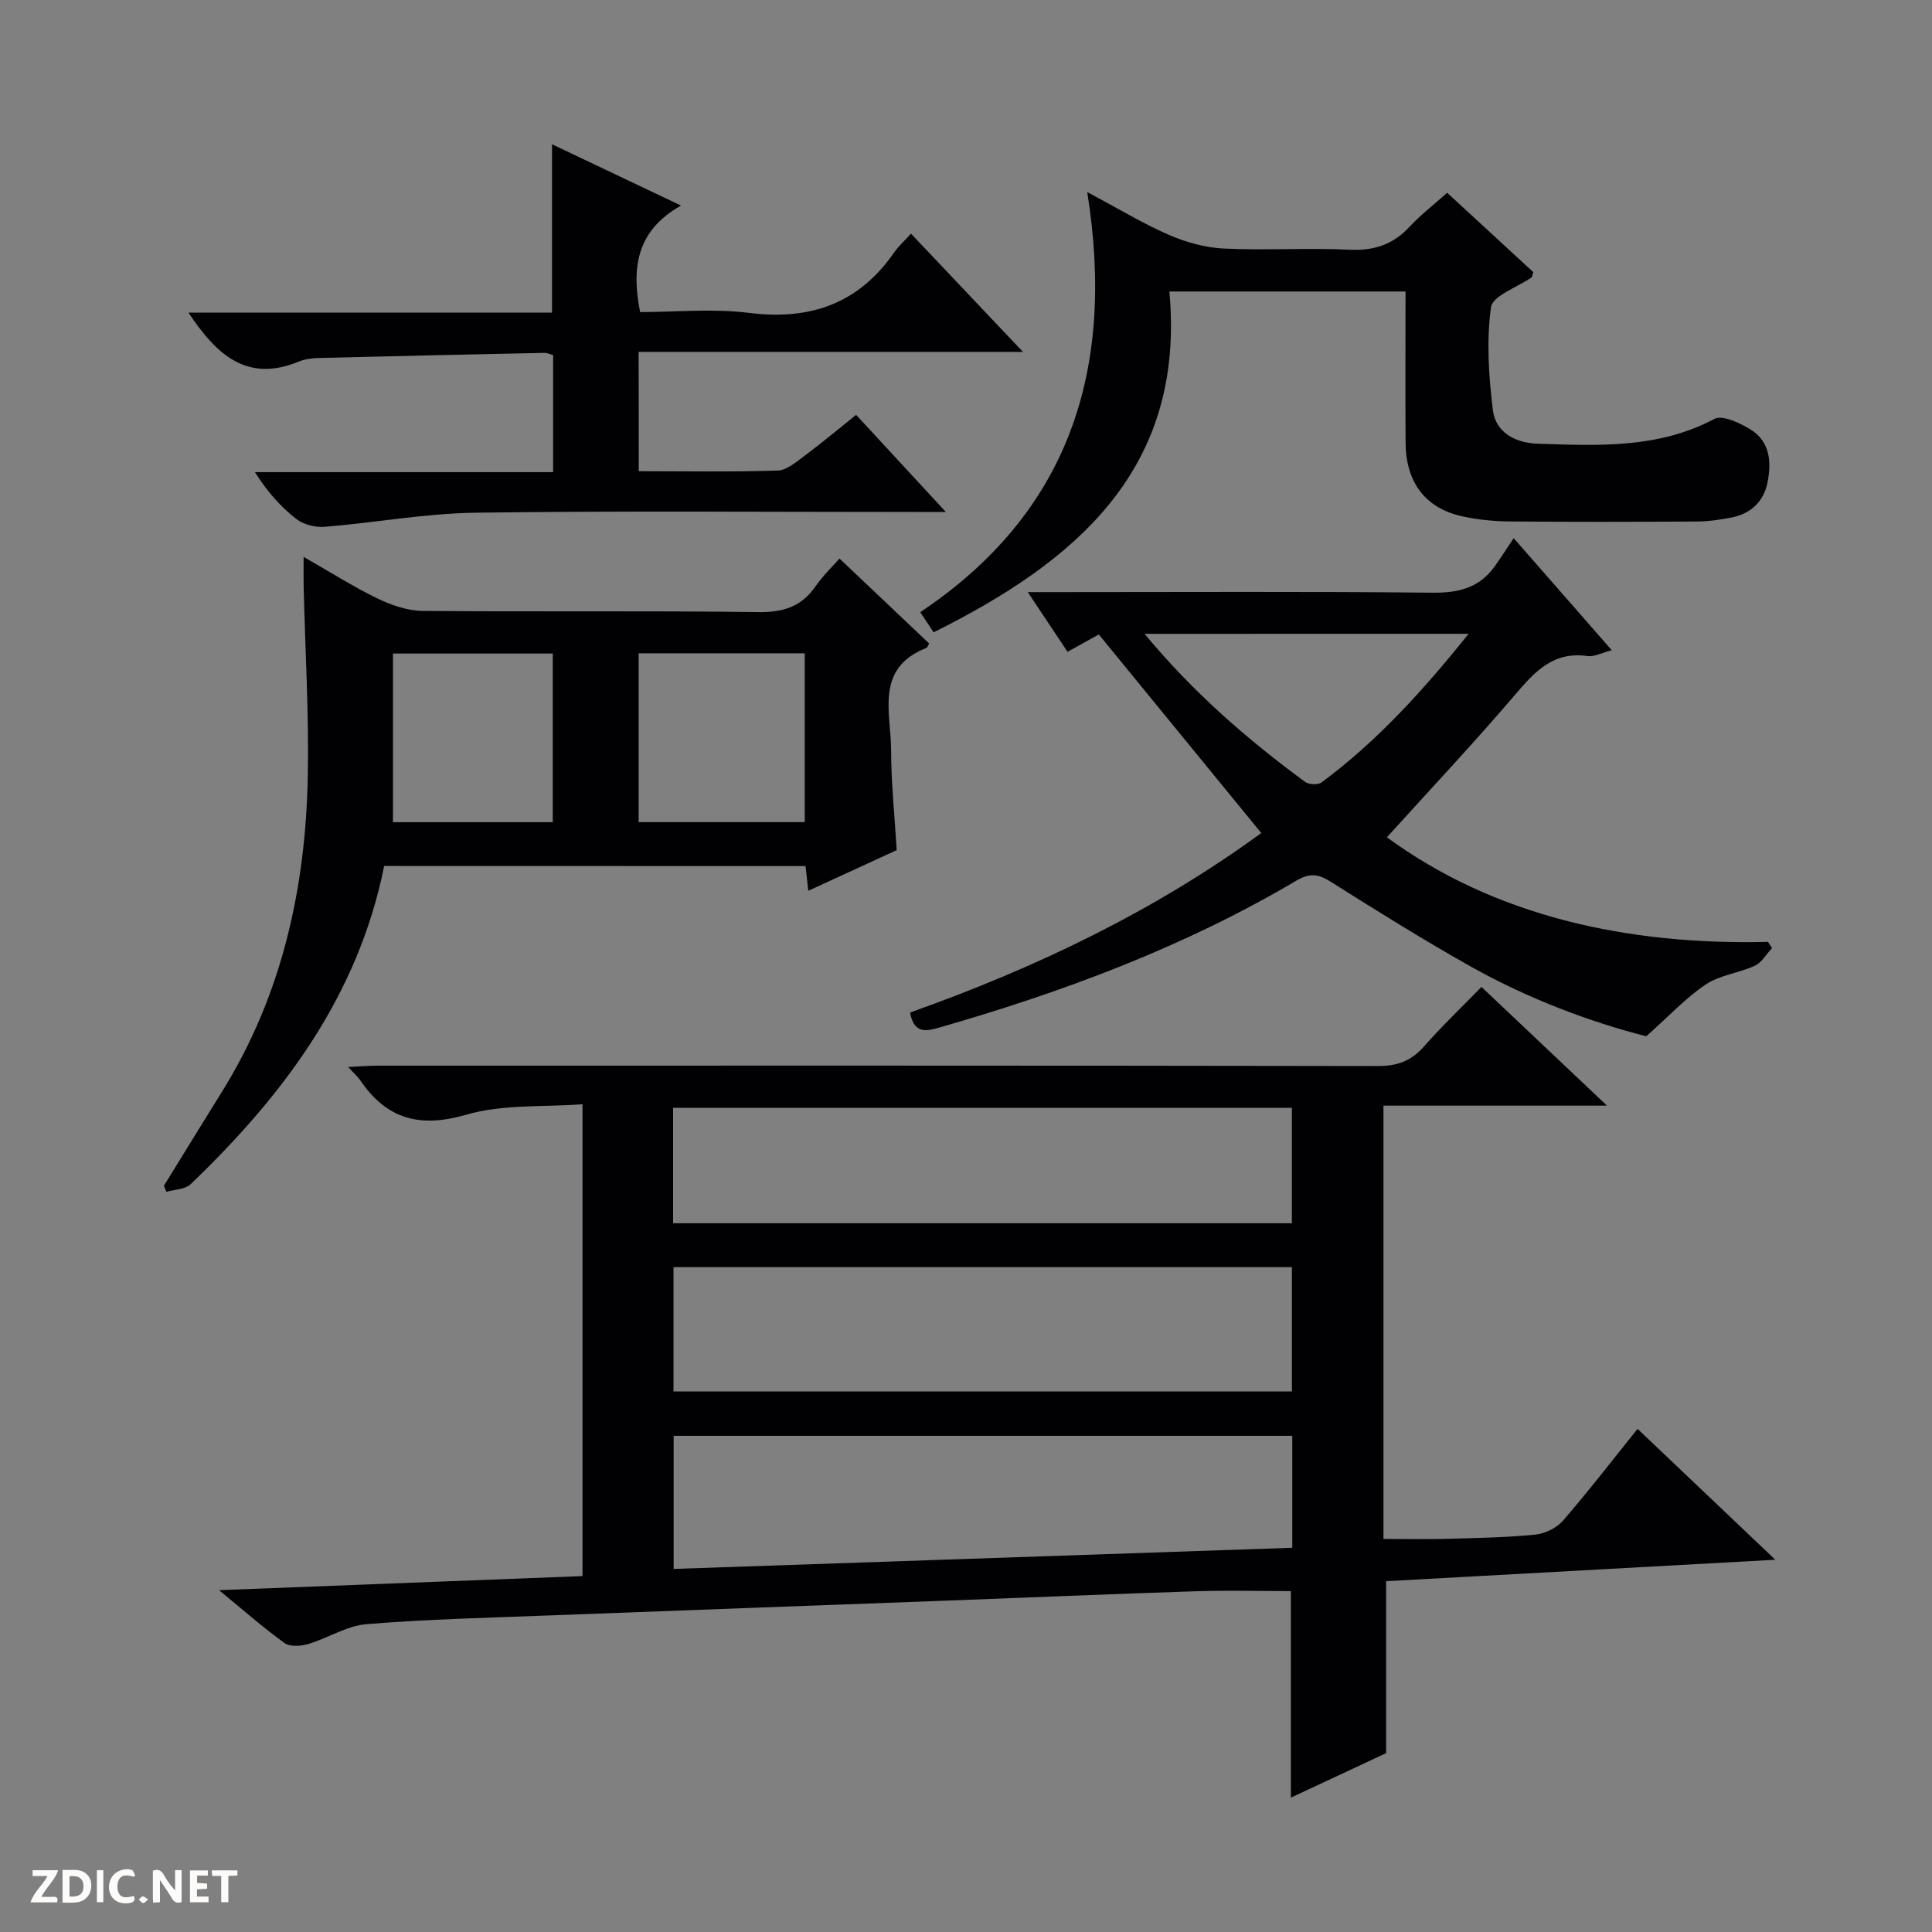 <svg enable-background="new 0 0 400 400" viewBox="0 0 400 400" xmlns="http://www.w3.org/2000/svg"><rect x="0" y="0" width="400" height="400" fill="#808080" stroke="none"/><g fill="#fcfbfa"><path d="m37.59 393.81c-.92.31-1.52.05-2-.78-.7-1.2-1.52-2.34-2.47-3.78v4.59c-.55.03-.95.05-1.41.07-.03-.37-.06-.64-.06-.91 0-1.91 0-3.81 0-5.7 1.13-.41 1.77-.03 2.29.91.62 1.11 1.38 2.14 2.31 3.19v-4.2h1.35v6.61z"/><path d="m12.94 393.88v-6.75c1.9.19 3.93-.54 5.37 1.29.8 1.01.78 2.88.03 3.97-1.37 1.97-3.4 1.51-6.4 1.49m2.45-1.22c2.04.12 2.92-.58 2.89-2.21-.03-1.51-.98-2.19-2.89-2z"/><path d="m11.81 393.87h-5.49c.68-2.18 2.47-3.48 3.51-5.45h-3.08v-1.21h5.29c-.71 2.13-2.44 3.48-3.47 5.51.86 0 1.63.04 2.39-.01.79-.05 1.14.21.85 1.16"/><path d="m39.33 393.86v-6.61h3.7v1.07h-2.22v1.52c.68.04 1.34.09 2.07.13v1.07c-.72.05-1.38.09-2.1.14v1.48h2.4v1.19h-3.85z"/><path d="m27.71 388.56c-1.15-.3-2.46-.61-3.1.64-.37.73-.41 1.93-.06 2.67.63 1.35 1.99.93 3.17.68.35.94-.01 1.32-.93 1.46-1.62.25-3.05-.27-3.76-1.48-.73-1.24-.6-3.03.31-4.17.88-1.11 2.71-1.7 4-1.16.32.13.44.74.65 1.12-.1.08-.19.16-.28.24"/><path d="m49.15 387.24v1.07c-.59.02-1.17.05-1.87.08v5.44h-1.48v-5.44h-1.85c-.05-.4-.08-.73-.13-1.15z"/><path d="m20.06 387.21h1.33v6.62h-1.33z"/><path d="m30.68 393.25c-.39.38-.8.79-1.05.76-.32-.05-.6-.45-.9-.7.26-.24.51-.64.8-.67.29-.04.62.3 1.15.61"/></g><path d="m339.04 295.83c9.53 9.05 18.58 17.65 28.52 27.1-27.5 1.51-54.06 2.98-80.58 4.44v35.6c-5.95 2.78-12.8 5.98-19.72 9.21 0-14.47 0-28.39 0-42.76-6.42 0-13.16-.18-19.88.04-17.29.56-34.57 1.3-51.85 1.95-27.09 1.01-54.18 1.99-81.27 3.03-12.79.49-25.6.78-38.35 1.82-4.11.33-8.01 2.9-12.1 4.12-1.52.45-3.78.6-4.91-.21-4.39-3.16-8.47-6.77-13.55-10.94 25.78-1 50.42-1.96 75.25-2.92 0-32.56 0-64.51 0-97.69-8.12.62-16.5-.04-24.05 2.16-9.67 2.81-16.49.94-21.98-7.14-.46-.68-1.11-1.23-2.48-2.73 2.62-.12 4.44-.28 6.26-.28 68.98-.01 137.95-.04 206.93.08 4.01.01 6.91-1.05 9.54-4.05 3.71-4.22 7.79-8.1 11.9-12.33 8.7 8.23 16.89 15.97 25.99 24.58-16.06 0-31.04 0-46.28 0v89.71c4.46 0 8.73.09 12.98-.02 6.15-.17 12.31-.27 18.42-.87 2.02-.2 4.43-1.36 5.75-2.87 5.24-6.04 10.1-12.36 15.46-19.03zm-199.6-7.74h128.04c0-8.92 0-17.34 0-25.74-42.87 0-85.39 0-128.04 0zm128.11 9.18c-42.8 0-85.33 0-128.08 0v27.56c42.89-1.47 85.47-2.92 128.08-4.38 0-8.08 0-15.51 0-23.18zm-128.19-44.01h128.11c0-8.2 0-16.07 0-23.9-42.88 0-85.4 0-128.11 0z" fill="#010104"/><path d="m79.54 179.29c-5.41 26.93-20.93 47.55-40.08 65.89-1.14 1.09-3.32 1.08-5.02 1.58-.17-.42-.33-.85-.5-1.27 4-6.49 7.98-12.98 12.01-19.45 12.49-20.07 17.36-42.28 17.78-65.56.23-12.96-.55-25.94-.86-38.91-.04-1.77-.01-3.53-.01-6.27 5.56 3.17 10.3 6.19 15.32 8.62 2.87 1.39 6.2 2.53 9.34 2.56 23.15.21 46.31-.06 69.47.25 5.16.07 8.92-1.1 11.86-5.34 1.59-2.29 3.66-4.26 4.96-5.75 6.28 5.95 12.43 11.78 18.56 17.59-.26.41-.36.82-.59.92-10.72 4.23-7.3 13.44-7.28 21.25.01 6.79.73 13.57 1.15 20.61-5.93 2.73-11.91 5.48-18.3 8.42-.22-1.97-.38-3.4-.57-5.12-28.89-.02-57.81-.02-87.24-.02zm52.69-9.08h34.38c0-11.93 0-23.48 0-34.95-11.64 0-22.9 0-34.38 0zm-17.79.02c0-11.9 0-23.43 0-34.92-11.29 0-22.19 0-33.08 0v34.92z" fill="#010104"/><path d="m287.14 173.35c22.17 16.24 49.53 22.36 78.9 21.66.28.42.56.85.84 1.27-1.17 1.25-2.11 2.99-3.55 3.66-3.29 1.52-7.22 1.92-10.15 3.87-4.1 2.73-7.53 6.47-12.34 10.74-11.46-2.92-24.32-7.69-36.35-14.45-9.85-5.53-19.44-11.53-29-17.56-2.57-1.62-4.36-1.83-7.1-.21-23.3 13.78-48.45 23.12-74.39 30.55-2.85.82-4.87.65-5.58-3.25 25.93-9.2 50.66-21.03 72.71-37.16-11.24-13.74-22.32-27.29-33.63-41.11-1.61.89-3.77 2.09-6.48 3.59-2.52-3.78-5.03-7.55-8.23-12.36h6.34c25.82 0 51.64-.15 77.46.12 5.44.06 9.75-1.03 12.92-5.51 1.26-1.77 2.43-3.61 3.88-5.78 7.44 8.5 13.65 15.6 20.31 23.2-2.06.53-3.64 1.41-5.05 1.21-6.97-1-10.78 3.1-14.85 7.87-8.63 10.12-17.76 19.81-26.66 29.65zm-50.17-42.12c10.13 12.22 21.3 21.86 33.23 30.65.78.58 2.69.66 3.43.1 11.52-8.54 21.03-19.05 30.44-30.76-22.61.01-44.33.01-67.1.01z" fill="#010104"/><path d="m132.25 97.56c9.85 0 19.32.17 28.78-.14 1.87-.06 3.82-1.77 5.5-3.02 3.58-2.67 7.01-5.54 10.72-8.51 6.1 6.6 11.91 12.89 18.58 20.11-2.92 0-4.68 0-6.43 0-30.33 0-60.66-.26-90.98.15-10.4.14-20.77 2.08-31.18 2.92-1.95.16-4.41-.46-5.92-1.64-3.23-2.52-5.99-5.64-8.54-9.68h61.74c0-8.49 0-16.24 0-24.23-.59-.16-1.2-.47-1.8-.46-15.47.32-30.94.66-46.41 1.05-1.48.04-3.06.17-4.4.73-10.79 4.47-17.1-1.41-22.89-10.11h75.27c0-11.77 0-22.98 0-34.86 8.6 4.09 17.17 8.16 26.71 12.69-9.15 5.14-10.32 12.75-8.47 22.05 7.35 0 15.06-.77 22.55.17 12.7 1.59 22.71-1.92 30.06-12.54.85-1.22 1.99-2.23 3.47-3.87 7.67 8.1 15.04 15.88 23.18 24.48-27.07 0-53.2 0-79.57 0 .03 8.4.03 16.17.03 24.71z" fill="#010104"/><path d="m225.1 39.77c6.77 3.6 11.73 6.62 17 8.9 3.53 1.52 7.5 2.61 11.32 2.79 8.65.41 17.34-.17 25.99.24 5.06.24 8.99-1.05 12.41-4.74 2.25-2.43 4.92-4.48 7.8-7.05 6.01 5.54 12.02 11.08 17.84 16.44-.25.77-.25 1-.35 1.07-2.94 2.06-8.09 3.8-8.42 6.21-.96 6.97-.47 14.26.4 21.31.58 4.67 4.77 6.78 9.24 6.92 12.46.41 24.93 1.07 36.6-5.12 1.67-.89 5.25.81 7.44 2.14 4.15 2.52 4.43 6.88 3.55 11.12-.81 3.88-3.48 6.39-7.46 7.15-2.27.43-4.59.8-6.89.82-13 .08-26 .11-39-.01-3.3-.03-6.66-.36-9.88-1.07-7.6-1.69-11.62-7.03-11.68-15.24-.07-10.33-.01-20.64-.01-31.3-16.17 0-32.06 0-48.89 0 3.37 36.87-19.42 55.92-48.82 70.57-.76-1.15-1.48-2.25-2.76-4.18 30.64-20.46 40.5-49.92 34.57-86.97z" fill="#010104"/></svg>